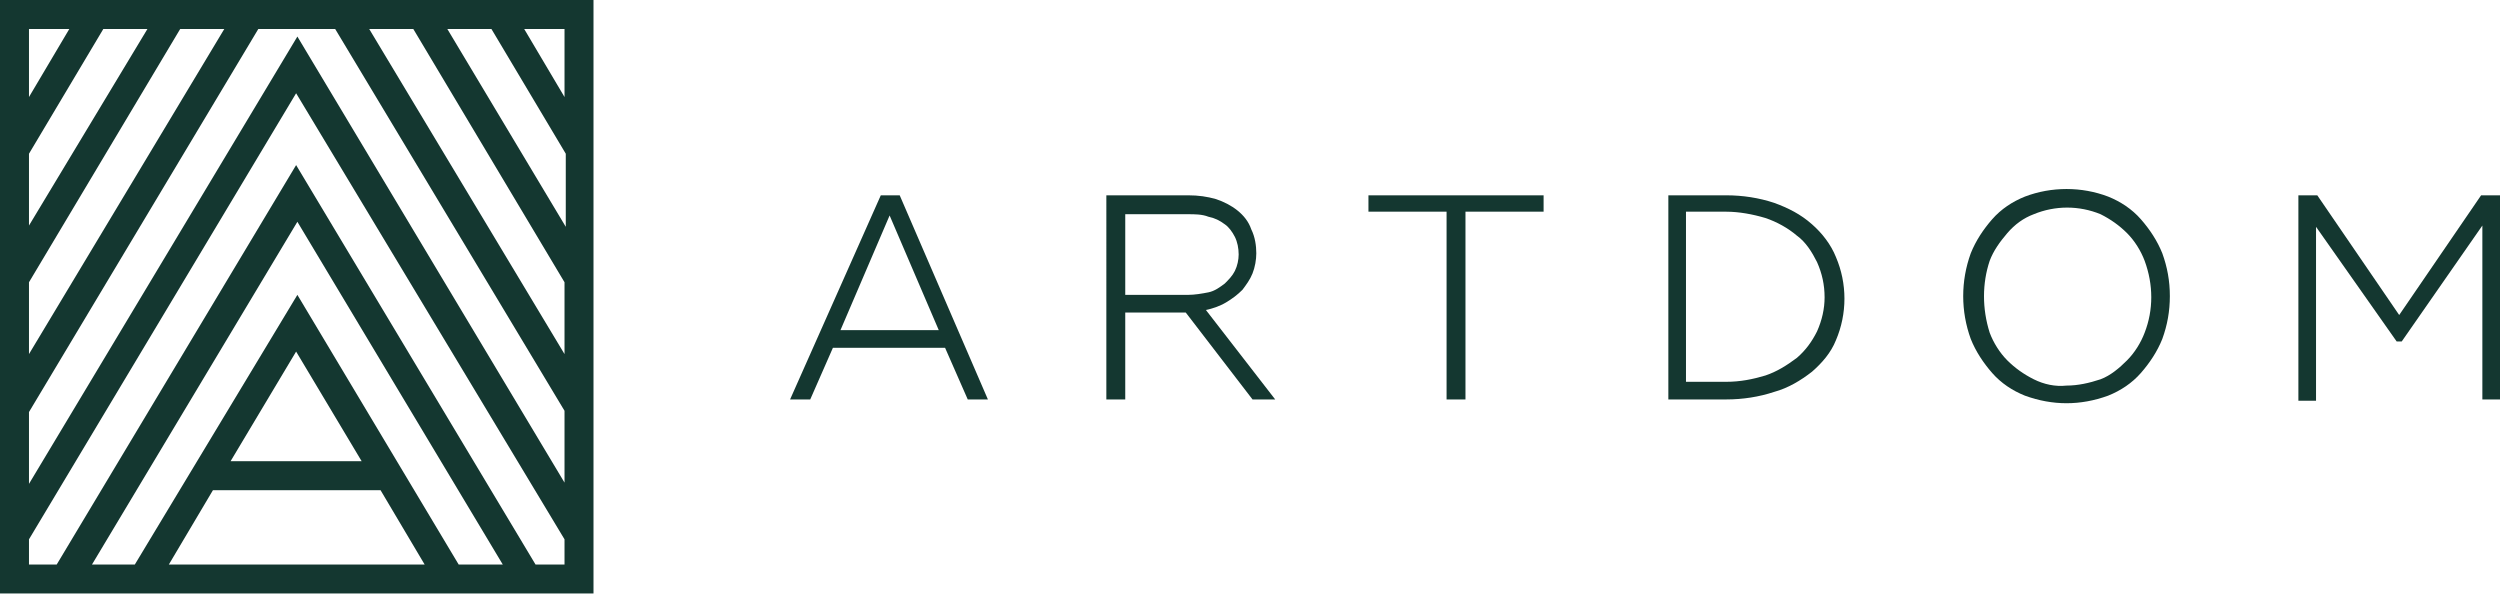 <svg xmlns="http://www.w3.org/2000/svg" xmlns:xlink="http://www.w3.org/1999/xlink" id="R&#xE9;teg_1" x="0px" y="0px" viewBox="0 0 198.4 47.2" style="enable-background:new 0 0 198.4 47.2;" xml:space="preserve"><style type="text/css">	.st0{fill:#143730;}</style><title>artdom_logo-fekete1</title><path class="st0" d="M0,0v47.1h47.1V0H0z M2.3,2.3h3.2L2.3,7.7L2.3,2.3z M2.3,12.2l5.9-9.9h3.5L2.3,17.9L2.3,12.2z M2.3,22.4 l12-20.1h3.5L2.3,28.1L2.3,22.4z M13.4,44.8l3.5-5.9h13.3l3.5,5.9H13.4z M18.3,36.6l5.2-8.7l5.2,8.7L18.3,36.6z M36.4,44.8 L23.6,23.4L10.7,44.8H7.3l16.3-27.2l16.3,27.2H36.4z M44.8,44.8h-2.3l-19-31.7l-19,31.7H2.3v-2L23.5,7.4l21.3,35.4L44.8,44.8z  M23.6,2.9L2.3,38.4v-5.7L20.5,2.3h6.1l18.2,30.3v5.7L23.6,2.9z M29.3,2.3h3.5l12,20.1v5.7L29.3,2.3z M35.5,2.3h3.5l5.9,9.9v5.8 L35.5,2.3z M41.6,2.3h3.2v5.4L41.6,2.3z"></path><path class="st0" d="M69.9,15.5h1.5l7,16.2h-1.6l-1.8-4.1h-8.9l-1.8,4.1h-1.6L69.9,15.5z M74.5,26.2l-3.9-9.1l-3.9,9.1H74.5z"></path><path class="st0" d="M99.4,31.7l-5.3-6.9h-4.8v6.9h-1.5V15.5h6.5c0.8,0,1.5,0.1,2.2,0.3c0.6,0.2,1.2,0.5,1.7,0.9 c0.5,0.4,0.9,0.9,1.1,1.5c0.3,0.6,0.4,1.3,0.4,1.9c0,0.5-0.1,1.1-0.3,1.6c-0.2,0.5-0.5,0.9-0.8,1.3c-0.4,0.4-0.8,0.7-1.3,1 c-0.5,0.3-1.1,0.5-1.6,0.6l5.5,7.1L99.4,31.7z M89.3,23.4h5c0.5,0,1.1-0.1,1.6-0.2c0.5-0.1,0.9-0.4,1.3-0.7c0.3-0.3,0.6-0.6,0.8-1 c0.2-0.4,0.3-0.9,0.3-1.3c0-0.5-0.1-1-0.3-1.4c-0.2-0.4-0.5-0.8-0.8-1c-0.4-0.3-0.8-0.5-1.3-0.6c-0.5-0.2-1.1-0.2-1.6-0.2h-5 L89.3,23.4z"></path><path class="st0" d="M122.5,16.8h-6.2v14.9h-1.5V16.8h-6.2v-1.3h13.9V16.8z"></path><path class="st0" d="M132.4,15.5h4.6c1.3,0,2.6,0.2,3.8,0.6c1.1,0.4,2.1,0.9,3,1.7c0.8,0.7,1.5,1.6,1.9,2.6c0.9,2.1,0.9,4.5,0,6.6 c-0.4,1-1.1,1.8-1.9,2.5c-0.9,0.7-1.9,1.3-3,1.6c-1.2,0.4-2.5,0.6-3.8,0.6h-4.6V15.5z M137,30.3c1.1,0,2.1-0.2,3.1-0.5 c0.9-0.3,1.7-0.8,2.5-1.4c0.7-0.6,1.2-1.3,1.6-2.1c0.4-0.9,0.6-1.8,0.6-2.7c0-1-0.2-1.9-0.6-2.8c-0.4-0.8-0.9-1.6-1.6-2.1 c-0.7-0.6-1.6-1.1-2.5-1.4c-1-0.3-2.1-0.5-3.1-0.5h-3.2v13.5L137,30.3z"></path><path class="st0" d="M164,32c-1.1,0-2.2-0.2-3.3-0.6c-1-0.4-1.9-1-2.6-1.8c-0.7-0.8-1.3-1.7-1.7-2.7c-0.8-2.2-0.8-4.6,0-6.8 c0.4-1,1-1.9,1.7-2.7c0.7-0.8,1.6-1.4,2.6-1.8c2.1-0.8,4.5-0.8,6.6,0c1,0.4,1.9,1,2.6,1.8c0.7,0.8,1.3,1.7,1.7,2.7 c0.4,1.1,0.6,2.2,0.6,3.4c0,1.2-0.2,2.3-0.6,3.4c-0.4,1-1,1.9-1.7,2.7c-0.7,0.8-1.6,1.4-2.6,1.8C166.2,31.8,165.1,32,164,32z  M164,30.6c0.9,0,1.8-0.2,2.7-0.5c0.8-0.3,1.5-0.9,2.1-1.5c0.6-0.6,1.1-1.4,1.4-2.2c0.7-1.8,0.7-3.8,0-5.7c-0.3-0.8-0.8-1.6-1.4-2.2 c-0.6-0.6-1.3-1.1-2.1-1.5c-1.7-0.7-3.6-0.7-5.3,0c-0.8,0.3-1.5,0.8-2.1,1.5c-0.6,0.7-1.1,1.4-1.4,2.2c-0.6,1.8-0.6,3.8,0,5.7 c0.3,0.8,0.8,1.6,1.4,2.2c0.6,0.6,1.3,1.1,2.1,1.5C162.2,30.5,163.1,30.7,164,30.6z"></path><path class="st0" d="M198.4,15.5v16.2H197V17.9l-6.4,9.2h-0.4l-6.4-9.1v13.8h-1.4V15.5h1.5l6.5,9.5l6.5-9.5H198.4z"></path></svg>